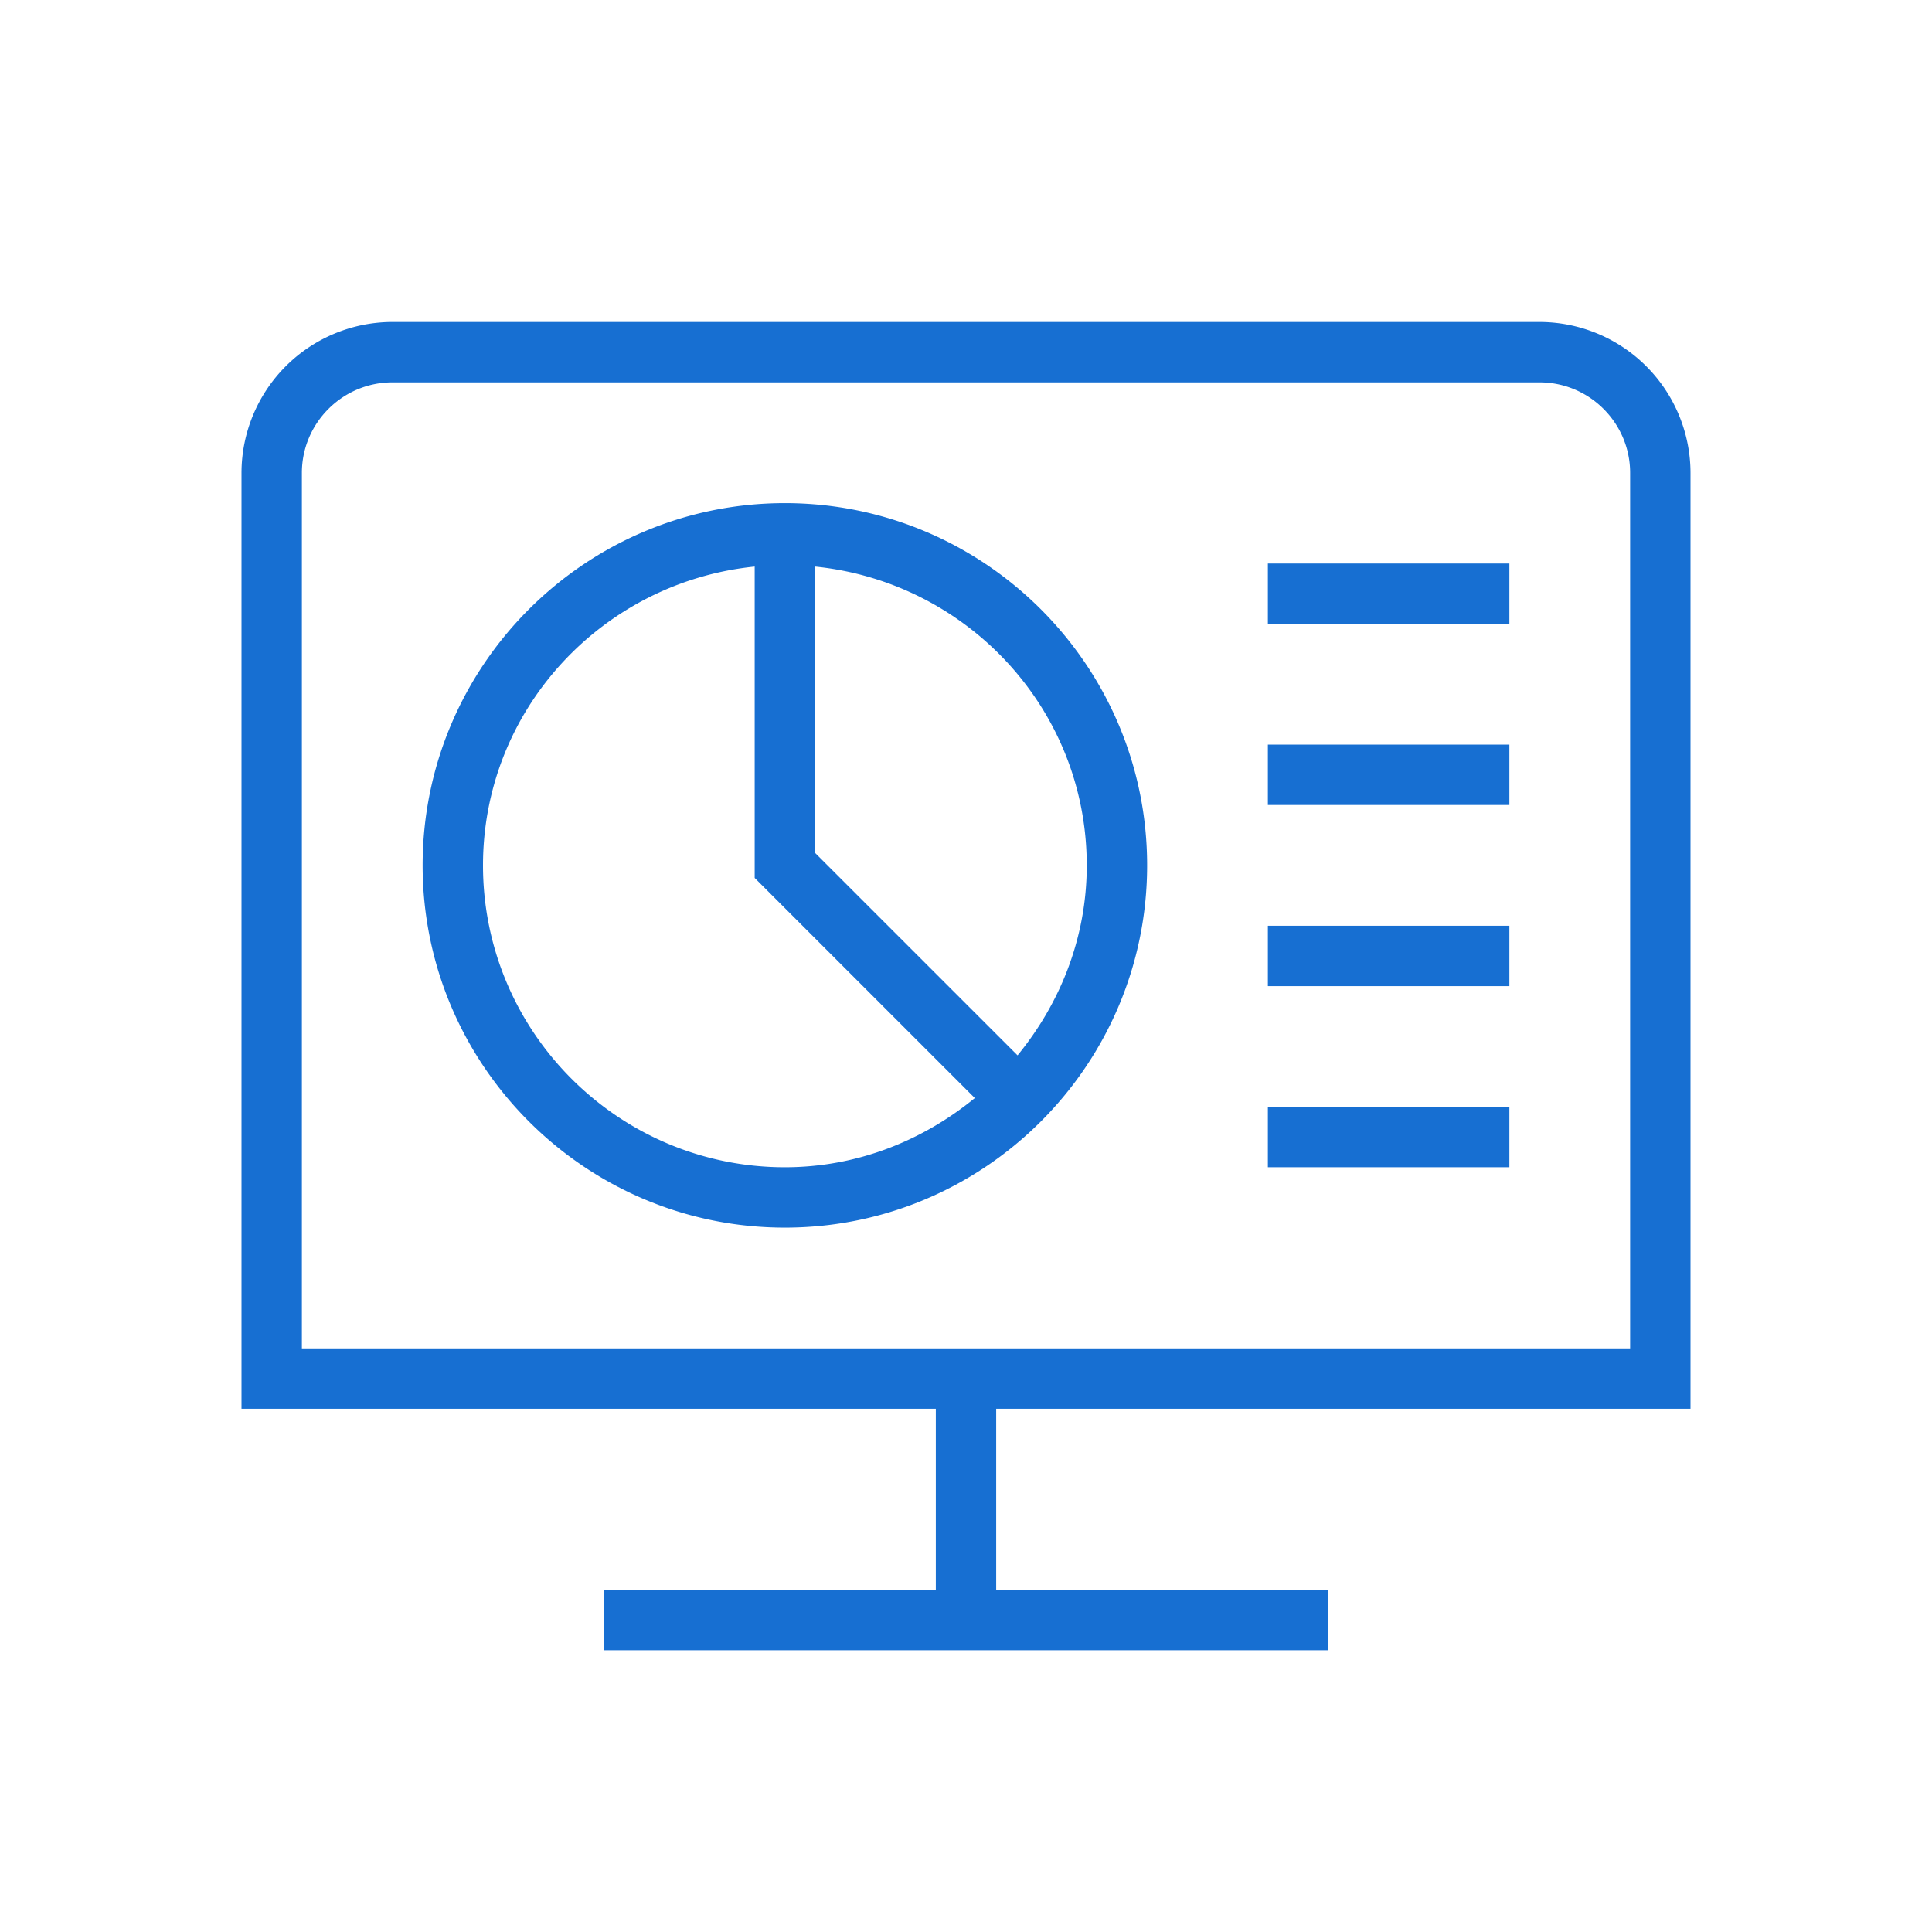 <?xml version="1.0" encoding="UTF-8"?> <svg xmlns="http://www.w3.org/2000/svg" width="48" height="48" viewBox="0 0 48 48"><g fill="none" fill-rule="evenodd"><path d="M31.5 14h6v1.5h-6V14zm0 6h6v-1.5h-6V20zm0 4.5h6V23h-6v1.5zm0 4.5h6v-1.5h-6V29zm-3-7.5c0 4.963-4.037 9-9 9s-9-4.037-9-9 4.037-9 9-9 9 4.037 9 9zm-9 7.5c1.797 0 3.426-.662 4.719-1.719l-5.469-5.469v-7.736C14.97 14.46 12 17.623 12 21.5c0 4.136 3.364 7.5 7.5 7.5zm7.5-7.5c0-3.879-2.97-7.041-6.75-7.424v7.114l5.031 5.03C26.339 24.928 27 23.3 27 21.503V21.5zM24.75 35v4.5H33V41H15v-1.5h8.25V35H6V11.75A3.754 3.754 0 0 1 9.75 8h28.5A3.754 3.754 0 0 1 42 11.75V35H24.75zM7.5 33.5h33V11.75c0-1.24-1.01-2.25-2.25-2.25H9.75c-1.24 0-2.25 1.01-2.25 2.25V33.5z" fill="#176FD2" fill-rule="nonzero"></path></g></svg> 